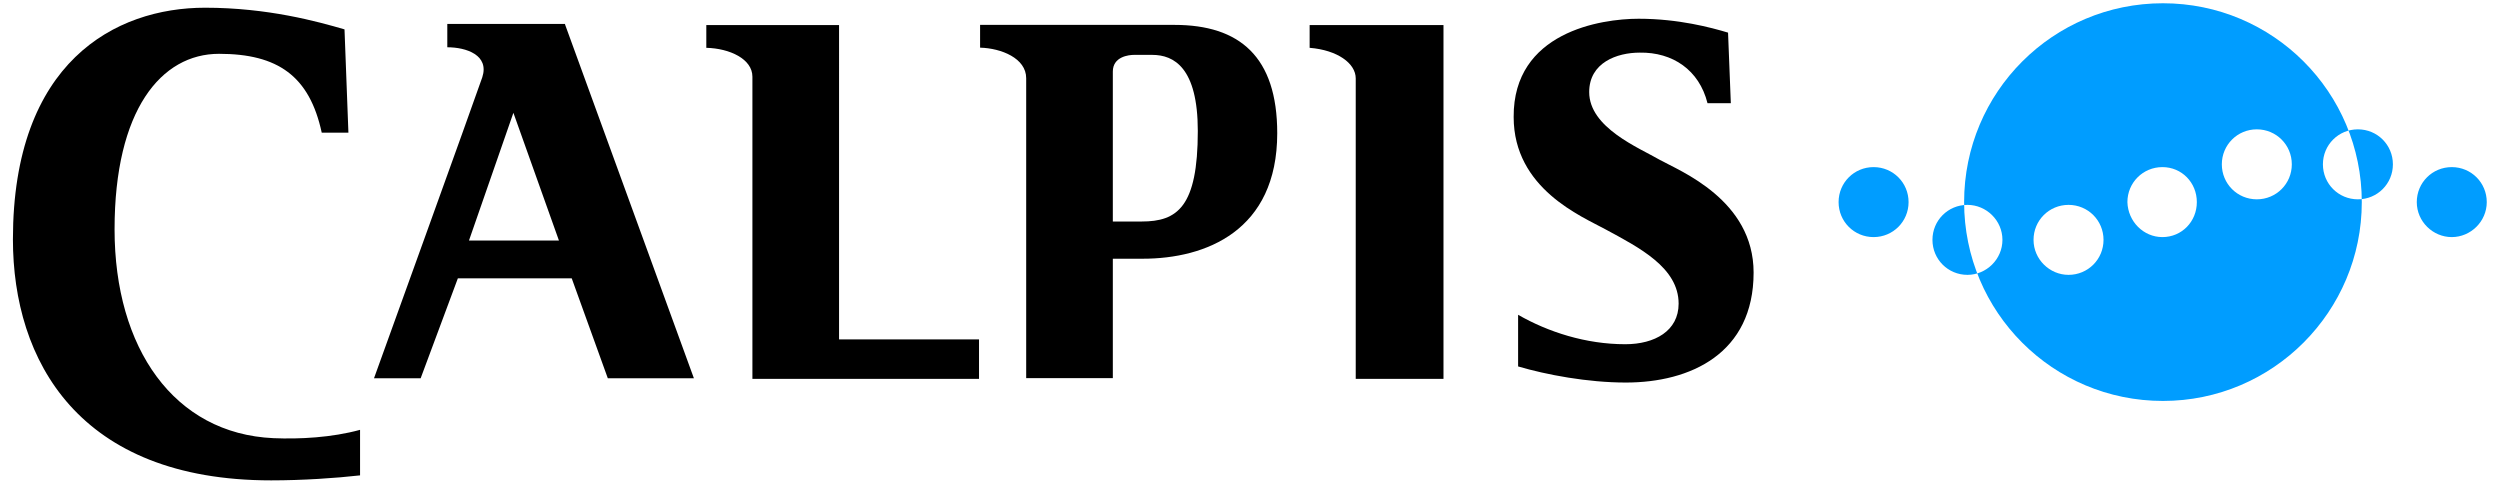 <?xml version="1.0" encoding="UTF-8" standalone="no"?>
<!-- Generator: Adobe Illustrator 20.0.0, SVG Export Plug-In . SVG Version: 6.00 Build 0)  -->

<svg
   xmlns:dc="http://purl.org/dc/elements/1.1/"
   xmlns:cc="http://creativecommons.org/ns#"
   xmlns:rdf="http://www.w3.org/1999/02/22-rdf-syntax-ns#"
   xmlns:svg="http://www.w3.org/2000/svg"
   xmlns="http://www.w3.org/2000/svg"
   xmlns:sodipodi="http://sodipodi.sourceforge.net/DTD/sodipodi-0.dtd"
   xmlns:inkscape="http://www.inkscape.org/namespaces/inkscape"
   version="1.1"
   id="svg2"
   x="0px"
   y="0px"
   width="600px"
   height="115.6px"
   viewBox="0 0 600 115.6"
   style="enable-background:new 0 0 600 115.6;"
   xml:space="preserve"
   sodipodi:docname="CALPIS_logo.svg"
   inkscape:version="0.92.3 (2405546, 2018-03-11)"><defs
   id="defs26" /><sodipodi:namedview
   pagecolor="#ffffff"
   bordercolor="#666666"
   borderopacity="1"
   objecttolerance="10"
   gridtolerance="10"
   guidetolerance="10"
   inkscape:pageopacity="0"
   inkscape:pageshadow="2"
   inkscape:window-width="1366"
   inkscape:window-height="745"
   id="namedview24"
   showgrid="false"
   inkscape:zoom="0.66939442"
   inkscape:cx="331.75084"
   inkscape:cy="191.35924"
   inkscape:window-x="-8"
   inkscape:window-y="-8"
   inkscape:window-maximized="1"
   inkscape:current-layer="g16" />
<style
   type="text/css"
   id="style2">
	.st0{fill:#003F98;}
</style>
<g
   id="g10"
   transform="matrix(1.333,0,0,-1.333,0,1122.521)">
	<g
   id="g14">
		<g
   id="g19">
			<g
   id="g16">
				<g
   id="g2392"
   transform="translate(273.435,42.491)"
   style="fill:#000000">
					<path
   id="path2394"
   class="st0"
   d="M-189,756.3h16.2l-8.2,23L-189,756.3z M-171.7,795.2l23.2-63.7H-164l-6.5,18H-191l-6.7-18       h-8.4c0,0,18.1,50.1,19.5,54.2c1.3,4-2.9,5.4-6.3,5.4v4.2H-171.7z"
   style="fill:#000000" />
				</g>
				<g
   id="g2396"
   transform="translate(287.868,50.891)"
   style="fill:#000000">
					<path
   id="path2398"
   class="st0"
   d="M-136.8,786.7h-23.9v-4.1c4.2-0.1,8.3-2,8.3-5.2v-54.4h40.8v7.1h-25.2V786.7z"
   style="fill:#000000" />
				</g>
				<g
   id="g2400"
   transform="translate(306.193,50.891)"
   style="fill:#000000">
					<path
   id="path2402"
   class="st0"
   d="M-70.4,786.7v-4.1c5-0.4,8.3-2.8,8.3-5.5v-54.1h15.8v63.7H-70.4z"
   style="fill:#000000" />
				</g>
				<g
   id="g2404"
   transform="translate(268.727,46.712)"
   style="fill:#000000">
					<path
   id="path2406"
   class="st0"
   d="M-206,771.6l-0.7,18.5c-4.8,1.4-13.8,3.9-25.1,3.9c-16.2,0-34.6-9.8-34.6-41.7       c0-21.8,11.8-43.4,46.5-43.4c5.6,0,11.6,0.4,16,0.9v8.2c-5.1-1.4-10.9-1.7-15.6-1.5c-17.9,0.8-28.6,16.2-28.6,37.6       c0,21.5,8.4,31.6,18.8,31.6c10.6,0,16.3-4,18.5-14.2H-206z"
   style="fill:#000000" />
				</g>
				<g
   id="g2408"
   transform="translate(299.659,43.22)"
   style="fill:#000000">
					<path
   id="path2410"
   class="st0"
   d="M-94.1,759c6.4,0,10.1,2.6,10.1,16.3c0,11.4-4.3,13.7-8.2,13.7h-3.3c-0.9,0-3.8-0.3-3.8-3       V759H-94.1z M-88.2,794.4c11.7,0,18.5-5.7,18.5-19.5c0-17.6-12.9-22.6-24.2-22.6h-5.4v-21.5h-15.6v54c0,3.6-4.5,5.4-8.3,5.5       v4.1H-88.2z"
   style="fill:#000000" />
				</g>
				<g
   id="g2412"
   transform="translate(319.027,51.127)"
   style="fill:#000000">
					<path
   id="path2414"
   class="st0"
   d="M-24,787.6c7.2,0,13.1-1.6,16.1-2.5l0.5-12.7h-4.2c-1.5,6-6.3,9.2-12.2,9.1       c-4.1,0-9.1-1.8-9.1-7.1c0-6.4,8.9-10,12.7-12.2c3.6-2,16.9-7.2,16.9-20.3c0-14.6-11.4-19.8-23-19.8c-6.9,0-14.3,1.4-19.4,2.9       v9.3c5.4-3.1,12.2-5.3,19.3-5.3c5.3,0,9.6,2.4,9.6,7.3c0,6.5-7.1,10.1-13.2,13.4c-4.2,2.3-16.5,7.3-16.5,20.2       C-46.6,785.2-30.8,787.6-24,787.6"
   style="fill:#000000" />
				</g>
				<g
   id="g2416"
   transform="translate(350.729,42.614)"
   style="fill:#009dff;fill-opacity:1">
					<path
   id="path2418"
   class="st0"
   d="M90.7,756.8c3.4,0,6.3,2.8,6.3,6.3c0,3.5-2.8,6.3-6.3,6.3c-3.5,0-6.3-2.8-6.3-6.3       C84.4,759.6,87.3,756.8,90.7,756.8 M73.8,763.6c3.5,0,6.3,2.8,6.3,6.3s-2.8,6.3-6.3,6.3c-3.5,0-6.3-2.8-6.3-6.3       S70.3,763.6,73.8,763.6 M55.6,763.6c3.5,0,6.3,2.8,6.3,6.3s-2.8,6.3-6.3,6.3c-3.5,0-6.3-2.8-6.3-6.3S52.1,763.6,55.6,763.6        M-13.4,756.8c3.5,0,6.3,2.8,6.3,6.3c0,3.5-2.8,6.3-6.3,6.3c-3.5,0-6.3-2.8-6.3-6.3C-19.7,759.6-16.9,756.8-13.4,756.8        M3.5,750c3.4,0,6.3,2.8,6.3,6.3c0,3.5-2.9,6.3-6.3,6.3c-3.5,0-6.3-2.8-6.3-6.3C-2.8,752.8,0,750,3.5,750 M21.7,750       c3.5,0,6.3,2.8,6.3,6.3c0,3.5-2.8,6.3-6.3,6.3c-3.5,0-6.3-2.8-6.3-6.3C15.4,752.8,18.3,750,21.7,750 M38.6,756.8       c3.5,0,6.2,2.8,6.2,6.3c0,3.5-2.7,6.3-6.2,6.3c-3.5,0-6.3-2.8-6.3-6.3C32.4,759.6,35.2,756.8,38.6,756.8 M2.9,763.1       c0,19.8,16,35.8,35.8,35.8c19.8,0,35.8-16,35.8-35.8c0-19.7-16-35.8-35.8-35.8C18.9,727.3,2.9,743.3,2.9,763.1"
   style="fill:#009dff;fill-opacity:1" />
				</g>
			</g>
		</g>
	</g>
</g>
</svg>
